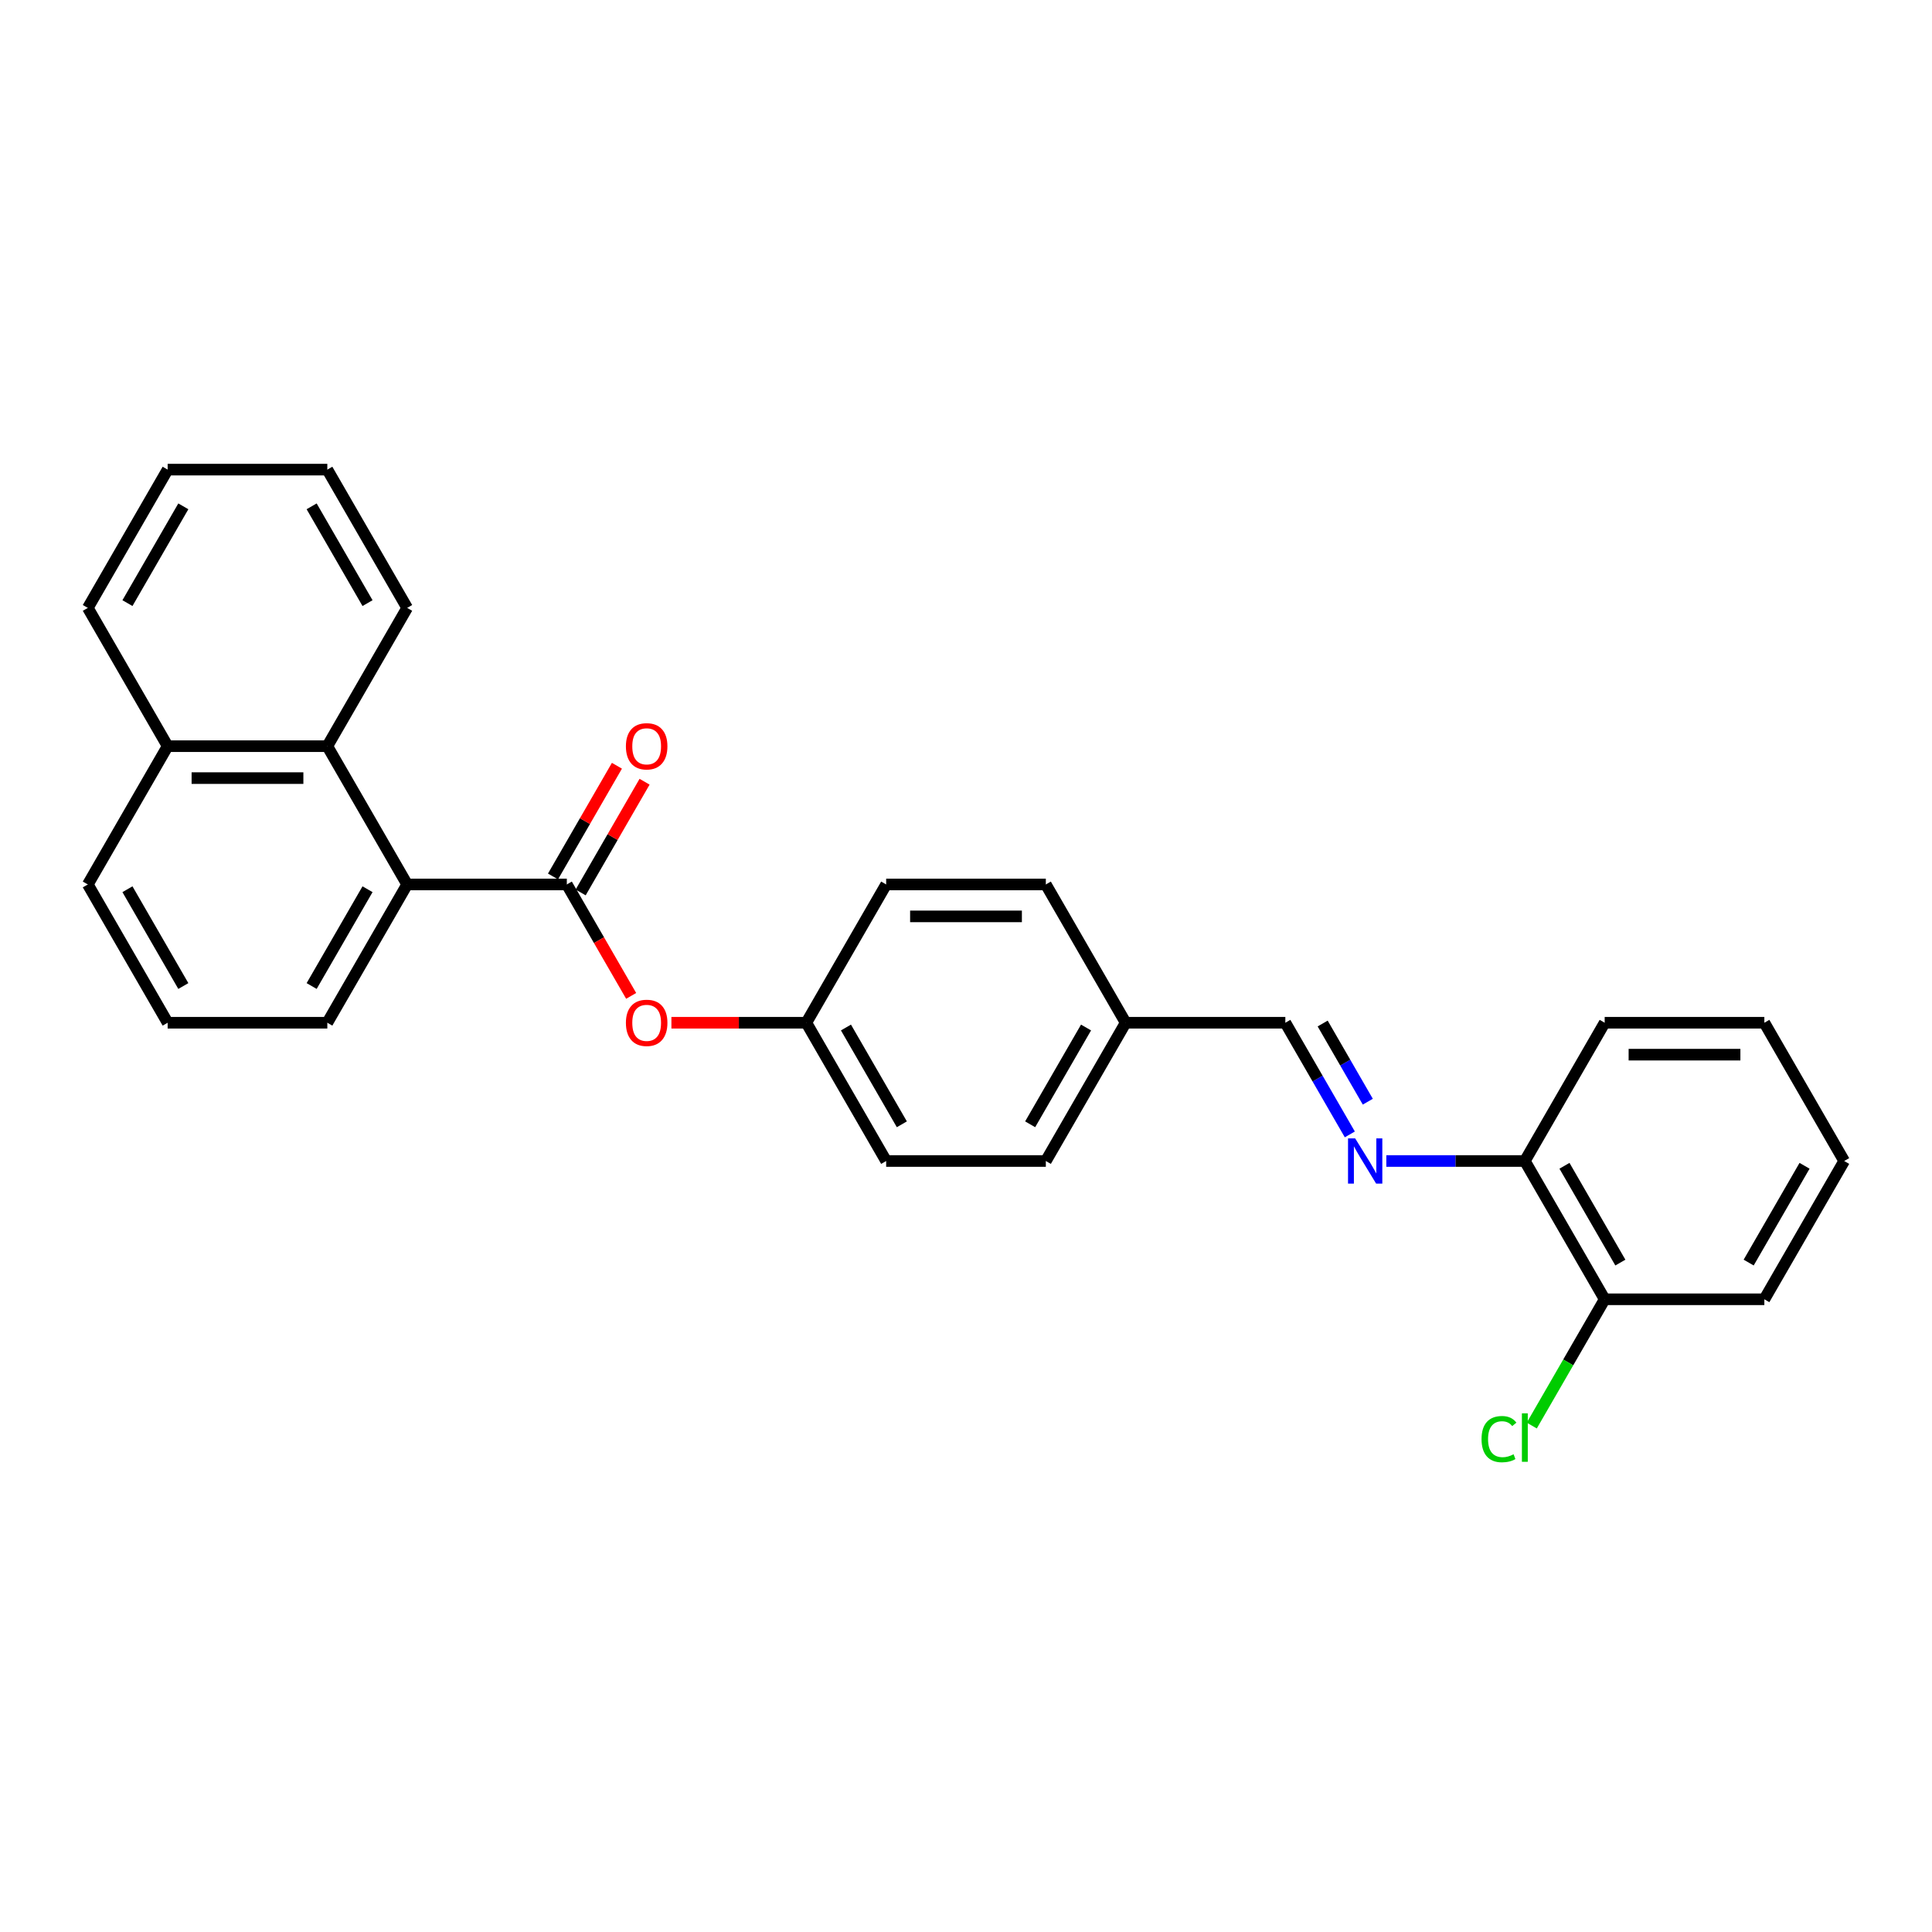 <?xml version='1.0' encoding='iso-8859-1'?>
<svg version='1.1' baseProfile='full'
              xmlns='http://www.w3.org/2000/svg'
                      xmlns:rdkit='http://www.rdkit.org/xml'
                      xmlns:xlink='http://www.w3.org/1999/xlink'
                  xml:space='preserve'
width='1000px' height='1000px' viewBox='0 0 1000 1000'>
<!-- END OF HEADER -->
<rect style='opacity:1.0;fill:#FFFFFF;stroke:none' width='1000' height='1000' x='0' y='0'> </rect>
<path class='bond-0' d='M 293.388,457.792 L 210.744,457.792' style='fill:none;fill-rule:evenodd;stroke:#000000;stroke-width:6px;stroke-linecap:butt;stroke-linejoin:miter;stroke-opacity:1' />
<path class='bond-3' d='M 293.388,457.792 L 310.037,486.628' style='fill:none;fill-rule:evenodd;stroke:#000000;stroke-width:6px;stroke-linecap:butt;stroke-linejoin:miter;stroke-opacity:1' />
<path class='bond-3' d='M 310.037,486.628 L 326.685,515.464' style='fill:none;fill-rule:evenodd;stroke:#FF0000;stroke-width:6px;stroke-linecap:butt;stroke-linejoin:miter;stroke-opacity:1' />
<path class='bond-5' d='M 300.546,461.925 L 317.089,433.271' style='fill:none;fill-rule:evenodd;stroke:#000000;stroke-width:6px;stroke-linecap:butt;stroke-linejoin:miter;stroke-opacity:1' />
<path class='bond-5' d='M 317.089,433.271 L 333.632,404.617' style='fill:none;fill-rule:evenodd;stroke:#FF0000;stroke-width:6px;stroke-linecap:butt;stroke-linejoin:miter;stroke-opacity:1' />
<path class='bond-5' d='M 286.231,453.66 L 302.775,425.006' style='fill:none;fill-rule:evenodd;stroke:#000000;stroke-width:6px;stroke-linecap:butt;stroke-linejoin:miter;stroke-opacity:1' />
<path class='bond-5' d='M 302.775,425.006 L 319.318,396.352' style='fill:none;fill-rule:evenodd;stroke:#FF0000;stroke-width:6px;stroke-linecap:butt;stroke-linejoin:miter;stroke-opacity:1' />
<path class='bond-2' d='M 210.744,457.792 L 169.421,386.22' style='fill:none;fill-rule:evenodd;stroke:#000000;stroke-width:6px;stroke-linecap:butt;stroke-linejoin:miter;stroke-opacity:1' />
<path class='bond-16' d='M 210.744,457.792 L 169.421,529.365' style='fill:none;fill-rule:evenodd;stroke:#000000;stroke-width:6px;stroke-linecap:butt;stroke-linejoin:miter;stroke-opacity:1' />
<path class='bond-16' d='M 190.231,460.264 L 161.305,510.364' style='fill:none;fill-rule:evenodd;stroke:#000000;stroke-width:6px;stroke-linecap:butt;stroke-linejoin:miter;stroke-opacity:1' />
<path class='bond-1' d='M 698.662,587.168 L 681.976,558.267' style='fill:none;fill-rule:evenodd;stroke:#0000FF;stroke-width:6px;stroke-linecap:butt;stroke-linejoin:miter;stroke-opacity:1' />
<path class='bond-1' d='M 681.976,558.267 L 665.289,529.365' style='fill:none;fill-rule:evenodd;stroke:#000000;stroke-width:6px;stroke-linecap:butt;stroke-linejoin:miter;stroke-opacity:1' />
<path class='bond-1' d='M 707.971,570.233 L 696.29,550.002' style='fill:none;fill-rule:evenodd;stroke:#0000FF;stroke-width:6px;stroke-linecap:butt;stroke-linejoin:miter;stroke-opacity:1' />
<path class='bond-1' d='M 696.29,550.002 L 684.61,529.771' style='fill:none;fill-rule:evenodd;stroke:#000000;stroke-width:6px;stroke-linecap:butt;stroke-linejoin:miter;stroke-opacity:1' />
<path class='bond-4' d='M 717.554,600.937 L 753.405,600.937' style='fill:none;fill-rule:evenodd;stroke:#0000FF;stroke-width:6px;stroke-linecap:butt;stroke-linejoin:miter;stroke-opacity:1' />
<path class='bond-4' d='M 753.405,600.937 L 789.256,600.937' style='fill:none;fill-rule:evenodd;stroke:#000000;stroke-width:6px;stroke-linecap:butt;stroke-linejoin:miter;stroke-opacity:1' />
<path class='bond-8' d='M 169.421,386.22 L 86.777,386.22' style='fill:none;fill-rule:evenodd;stroke:#000000;stroke-width:6px;stroke-linecap:butt;stroke-linejoin:miter;stroke-opacity:1' />
<path class='bond-8' d='M 157.025,402.749 L 99.174,402.749' style='fill:none;fill-rule:evenodd;stroke:#000000;stroke-width:6px;stroke-linecap:butt;stroke-linejoin:miter;stroke-opacity:1' />
<path class='bond-17' d='M 169.421,386.22 L 210.744,314.648' style='fill:none;fill-rule:evenodd;stroke:#000000;stroke-width:6px;stroke-linecap:butt;stroke-linejoin:miter;stroke-opacity:1' />
<path class='bond-9' d='M 347.521,529.365 L 382.438,529.365' style='fill:none;fill-rule:evenodd;stroke:#FF0000;stroke-width:6px;stroke-linecap:butt;stroke-linejoin:miter;stroke-opacity:1' />
<path class='bond-9' d='M 382.438,529.365 L 417.355,529.365' style='fill:none;fill-rule:evenodd;stroke:#000000;stroke-width:6px;stroke-linecap:butt;stroke-linejoin:miter;stroke-opacity:1' />
<path class='bond-7' d='M 789.256,600.937 L 830.579,672.509' style='fill:none;fill-rule:evenodd;stroke:#000000;stroke-width:6px;stroke-linecap:butt;stroke-linejoin:miter;stroke-opacity:1' />
<path class='bond-7' d='M 809.769,603.408 L 838.695,653.509' style='fill:none;fill-rule:evenodd;stroke:#000000;stroke-width:6px;stroke-linecap:butt;stroke-linejoin:miter;stroke-opacity:1' />
<path class='bond-20' d='M 789.256,600.937 L 830.579,529.365' style='fill:none;fill-rule:evenodd;stroke:#000000;stroke-width:6px;stroke-linecap:butt;stroke-linejoin:miter;stroke-opacity:1' />
<path class='bond-6' d='M 665.289,529.365 L 582.645,529.365' style='fill:none;fill-rule:evenodd;stroke:#000000;stroke-width:6px;stroke-linecap:butt;stroke-linejoin:miter;stroke-opacity:1' />
<path class='bond-11' d='M 830.579,672.509 L 811.711,705.189' style='fill:none;fill-rule:evenodd;stroke:#000000;stroke-width:6px;stroke-linecap:butt;stroke-linejoin:miter;stroke-opacity:1' />
<path class='bond-11' d='M 811.711,705.189 L 792.843,737.869' style='fill:none;fill-rule:evenodd;stroke:#00CC00;stroke-width:6px;stroke-linecap:butt;stroke-linejoin:miter;stroke-opacity:1' />
<path class='bond-21' d='M 830.579,672.509 L 913.223,672.509' style='fill:none;fill-rule:evenodd;stroke:#000000;stroke-width:6px;stroke-linecap:butt;stroke-linejoin:miter;stroke-opacity:1' />
<path class='bond-22' d='M 86.777,386.22 L 45.455,314.648' style='fill:none;fill-rule:evenodd;stroke:#000000;stroke-width:6px;stroke-linecap:butt;stroke-linejoin:miter;stroke-opacity:1' />
<path class='bond-28' d='M 86.777,386.22 L 45.455,457.792' style='fill:none;fill-rule:evenodd;stroke:#000000;stroke-width:6px;stroke-linecap:butt;stroke-linejoin:miter;stroke-opacity:1' />
<path class='bond-12' d='M 417.355,529.365 L 458.678,600.937' style='fill:none;fill-rule:evenodd;stroke:#000000;stroke-width:6px;stroke-linecap:butt;stroke-linejoin:miter;stroke-opacity:1' />
<path class='bond-12' d='M 437.868,531.836 L 466.794,581.937' style='fill:none;fill-rule:evenodd;stroke:#000000;stroke-width:6px;stroke-linecap:butt;stroke-linejoin:miter;stroke-opacity:1' />
<path class='bond-13' d='M 417.355,529.365 L 458.678,457.792' style='fill:none;fill-rule:evenodd;stroke:#000000;stroke-width:6px;stroke-linecap:butt;stroke-linejoin:miter;stroke-opacity:1' />
<path class='bond-10' d='M 582.645,529.365 L 541.322,457.792' style='fill:none;fill-rule:evenodd;stroke:#000000;stroke-width:6px;stroke-linecap:butt;stroke-linejoin:miter;stroke-opacity:1' />
<path class='bond-27' d='M 582.645,529.365 L 541.322,600.937' style='fill:none;fill-rule:evenodd;stroke:#000000;stroke-width:6px;stroke-linecap:butt;stroke-linejoin:miter;stroke-opacity:1' />
<path class='bond-27' d='M 562.132,531.836 L 533.206,581.937' style='fill:none;fill-rule:evenodd;stroke:#000000;stroke-width:6px;stroke-linecap:butt;stroke-linejoin:miter;stroke-opacity:1' />
<path class='bond-15' d='M 458.678,600.937 L 541.322,600.937' style='fill:none;fill-rule:evenodd;stroke:#000000;stroke-width:6px;stroke-linecap:butt;stroke-linejoin:miter;stroke-opacity:1' />
<path class='bond-14' d='M 458.678,457.792 L 541.322,457.792' style='fill:none;fill-rule:evenodd;stroke:#000000;stroke-width:6px;stroke-linecap:butt;stroke-linejoin:miter;stroke-opacity:1' />
<path class='bond-14' d='M 471.074,474.321 L 528.926,474.321' style='fill:none;fill-rule:evenodd;stroke:#000000;stroke-width:6px;stroke-linecap:butt;stroke-linejoin:miter;stroke-opacity:1' />
<path class='bond-18' d='M 169.421,529.365 L 86.777,529.365' style='fill:none;fill-rule:evenodd;stroke:#000000;stroke-width:6px;stroke-linecap:butt;stroke-linejoin:miter;stroke-opacity:1' />
<path class='bond-23' d='M 210.744,314.648 L 169.421,243.075' style='fill:none;fill-rule:evenodd;stroke:#000000;stroke-width:6px;stroke-linecap:butt;stroke-linejoin:miter;stroke-opacity:1' />
<path class='bond-23' d='M 190.231,312.176 L 161.305,262.076' style='fill:none;fill-rule:evenodd;stroke:#000000;stroke-width:6px;stroke-linecap:butt;stroke-linejoin:miter;stroke-opacity:1' />
<path class='bond-19' d='M 86.777,529.365 L 45.455,457.792' style='fill:none;fill-rule:evenodd;stroke:#000000;stroke-width:6px;stroke-linecap:butt;stroke-linejoin:miter;stroke-opacity:1' />
<path class='bond-19' d='M 94.893,510.364 L 65.967,460.264' style='fill:none;fill-rule:evenodd;stroke:#000000;stroke-width:6px;stroke-linecap:butt;stroke-linejoin:miter;stroke-opacity:1' />
<path class='bond-24' d='M 830.579,529.365 L 913.223,529.365' style='fill:none;fill-rule:evenodd;stroke:#000000;stroke-width:6px;stroke-linecap:butt;stroke-linejoin:miter;stroke-opacity:1' />
<path class='bond-24' d='M 842.975,545.894 L 900.826,545.894' style='fill:none;fill-rule:evenodd;stroke:#000000;stroke-width:6px;stroke-linecap:butt;stroke-linejoin:miter;stroke-opacity:1' />
<path class='bond-30' d='M 913.223,672.509 L 954.545,600.937' style='fill:none;fill-rule:evenodd;stroke:#000000;stroke-width:6px;stroke-linecap:butt;stroke-linejoin:miter;stroke-opacity:1' />
<path class='bond-30' d='M 905.107,653.509 L 934.033,603.408' style='fill:none;fill-rule:evenodd;stroke:#000000;stroke-width:6px;stroke-linecap:butt;stroke-linejoin:miter;stroke-opacity:1' />
<path class='bond-29' d='M 45.455,314.648 L 86.777,243.075' style='fill:none;fill-rule:evenodd;stroke:#000000;stroke-width:6px;stroke-linecap:butt;stroke-linejoin:miter;stroke-opacity:1' />
<path class='bond-29' d='M 65.967,312.176 L 94.893,262.076' style='fill:none;fill-rule:evenodd;stroke:#000000;stroke-width:6px;stroke-linecap:butt;stroke-linejoin:miter;stroke-opacity:1' />
<path class='bond-26' d='M 169.421,243.075 L 86.777,243.075' style='fill:none;fill-rule:evenodd;stroke:#000000;stroke-width:6px;stroke-linecap:butt;stroke-linejoin:miter;stroke-opacity:1' />
<path class='bond-25' d='M 913.223,529.365 L 954.545,600.937' style='fill:none;fill-rule:evenodd;stroke:#000000;stroke-width:6px;stroke-linecap:butt;stroke-linejoin:miter;stroke-opacity:1' />
<path  class='atom-2' d='M 701.438 589.235
L 709.107 601.631
Q 709.868 602.854, 711.091 605.069
Q 712.314 607.284, 712.38 607.416
L 712.38 589.235
L 715.488 589.235
L 715.488 612.64
L 712.281 612.64
L 704.05 599.086
Q 703.091 597.499, 702.066 595.681
Q 701.074 593.863, 700.777 593.301
L 700.777 612.64
L 697.736 612.64
L 697.736 589.235
L 701.438 589.235
' fill='#0000FF'/>
<path  class='atom-4' d='M 323.967 529.431
Q 323.967 523.811, 326.744 520.67
Q 329.521 517.53, 334.711 517.53
Q 339.901 517.53, 342.678 520.67
Q 345.455 523.811, 345.455 529.431
Q 345.455 535.117, 342.645 538.356
Q 339.835 541.563, 334.711 541.563
Q 329.554 541.563, 326.744 538.356
Q 323.967 535.15, 323.967 529.431
M 334.711 538.918
Q 338.281 538.918, 340.198 536.538
Q 342.149 534.125, 342.149 529.431
Q 342.149 524.836, 340.198 522.522
Q 338.281 520.175, 334.711 520.175
Q 331.14 520.175, 329.19 522.489
Q 327.273 524.803, 327.273 529.431
Q 327.273 534.158, 329.19 536.538
Q 331.14 538.918, 334.711 538.918
' fill='#FF0000'/>
<path  class='atom-6' d='M 323.967 386.286
Q 323.967 380.666, 326.744 377.526
Q 329.521 374.385, 334.711 374.385
Q 339.901 374.385, 342.678 377.526
Q 345.455 380.666, 345.455 386.286
Q 345.455 391.972, 342.645 395.212
Q 339.835 398.418, 334.711 398.418
Q 329.554 398.418, 326.744 395.212
Q 323.967 392.005, 323.967 386.286
M 334.711 395.774
Q 338.281 395.774, 340.198 393.394
Q 342.149 390.98, 342.149 386.286
Q 342.149 381.691, 340.198 379.377
Q 338.281 377.03, 334.711 377.03
Q 331.14 377.03, 329.19 379.344
Q 327.273 381.658, 327.273 386.286
Q 327.273 391.013, 329.19 393.394
Q 331.14 395.774, 334.711 395.774
' fill='#FF0000'/>
<path  class='atom-12' d='M 766.843 744.892
Q 766.843 739.073, 769.554 736.032
Q 772.298 732.958, 777.488 732.958
Q 782.314 732.958, 784.893 736.363
L 782.711 738.148
Q 780.826 735.669, 777.488 735.669
Q 773.95 735.669, 772.066 738.049
Q 770.215 740.396, 770.215 744.892
Q 770.215 749.52, 772.132 751.9
Q 774.083 754.28, 777.851 754.28
Q 780.43 754.28, 783.438 752.726
L 784.364 755.206
Q 783.14 755.999, 781.289 756.462
Q 779.438 756.925, 777.388 756.925
Q 772.298 756.925, 769.554 753.817
Q 766.843 750.71, 766.843 744.892
' fill='#00CC00'/>
<path  class='atom-12' d='M 787.736 731.536
L 790.777 731.536
L 790.777 756.627
L 787.736 756.627
L 787.736 731.536
' fill='#00CC00'/>
</svg>
